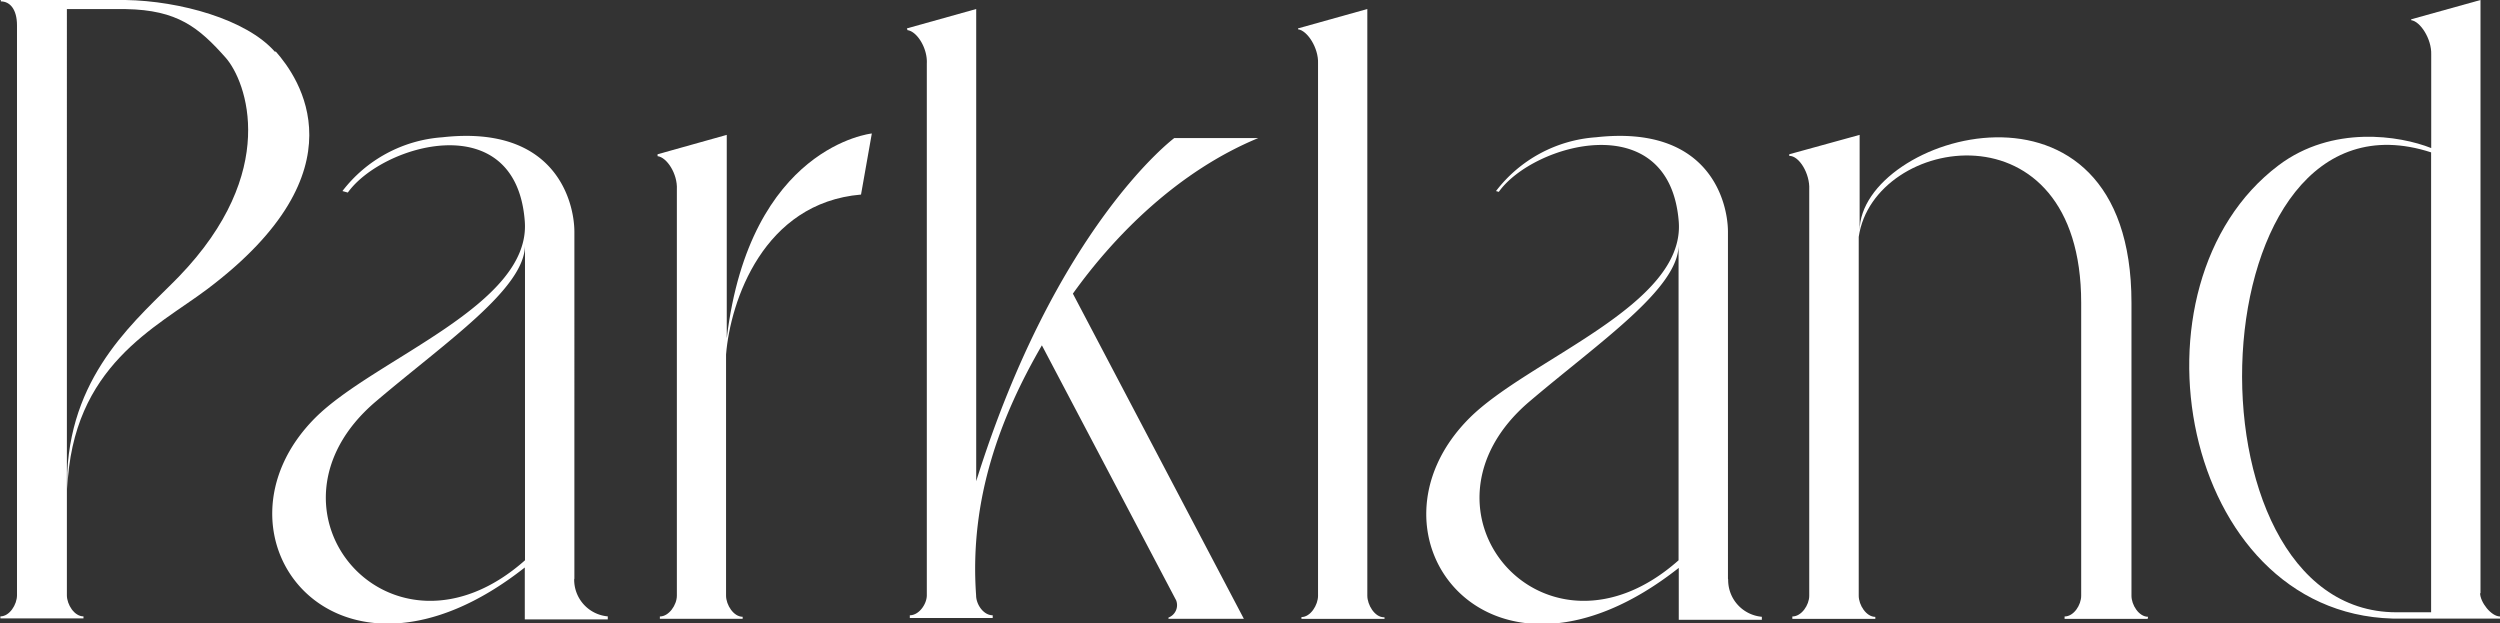 <svg id="Layer_1" data-name="Layer 1" xmlns="http://www.w3.org/2000/svg" viewBox="0 0 250.05 62.36"><rect x="0" y="0" width="250.05" height="62.36" fill="#333333" stroke="none"/><defs><style>.cls-1{fill:#fff;}</style></defs><path class="cls-1" d="M-72.51,552.82c-2.84-3.24-9.51-5.08-14.94-5.17H-99.92v.14c.9,0,1.62.77,1.62,2.4v57c0,.92-.74,2.11-1.66,2.11l0,.2h8.31v-.2c-.92,0-1.66-1.19-1.66-2.11v-8.37c0-.68,0-1.33,0-2s0-1.36,0-2V548.56h5.89c5.17.09,7.29,1.82,10,4.87,2.08,2.37,5.42,11.41-4.69,21.89-4,4.11-10.68,9.4-11.16,19.57v1.68c.48-12.36,8.91-16.17,14-20,15.82-11.91,9.11-21.2,6.86-23.76" transform="translate(100 -547.65)"/><path class="cls-1" d="M-62.39,587.79c7-5.95,14.9-11.27,14.9-15.63v31.53c-13.37,11.86-27.77-5-14.9-15.9m19.84,17.74V570.84c0-2.88-1.78-10.74-13.2-9.46a13.81,13.81,0,0,0-10,5.38l.54.15c3.43-4.81,16.84-8.75,17.7,2.89.62,8.39-15,13.72-20.93,19.61-11.7,11.68,2,29.92,20.93,15v5.19h8.3v-.3a3.68,3.68,0,0,1-3.36-3.72" transform="translate(100 -547.65)"/><path class="cls-1" d="M53,587.79c7-5.95,14.89-11.27,14.89-15.63v31.53c-13.36,11.86-27.76-5-14.89-15.9m19.83,17.74V570.84c0-2.88-1.77-10.74-13.2-9.46a13.79,13.79,0,0,0-10,5.38l.28.08c3.43-4.82,17.09-8.68,18,3,.62,8.39-15,13.72-20.92,19.61-11.71,11.68,2,29.92,20.92,15v5.19h8.31v-.3a3.69,3.69,0,0,1-3.37-3.72" transform="translate(100 -547.65)"/><path class="cls-1" d="M-12.8,561l-1.08,6.11c-9.78.83-13.07,10.67-13.5,16v24.12c0,.92.75,2.11,1.66,2.11v.2H-34v-.23c.91,0,1.7-1.16,1.7-2.08V566.59c.08-1.55-1-3.21-1.93-3.32l0-.19,6.92-1.94v20.34C-25,562.26-12.8,561-12.8,561" transform="translate(100 -547.65)"/><path class="cls-1" d="M38.48,609.4v.15H30.17l0-.18c.91,0,1.66-1.21,1.66-2.13V554c.07-1.55-1.08-3.31-2-3.42v-.09l6.93-1.94v58.68c0,.92.74,2.16,1.66,2.16" transform="translate(100 -547.65)"/><path class="cls-1" d="M17.62,607.66,4.21,582.19c-4.1,7.07-7.27,15.29-6.58,25,0,.92.74,2,1.66,2v.27H-9v-.27c.92,0,1.7-1.12,1.7-2V554c.08-1.55-1-3.22-1.93-3.33l-.06-.18,6.93-1.94v47.23c8-25.54,19.81-34.32,19.81-34.32h8.4c-8,3.31-14.35,9.7-18.54,15.56l17.1,32.52H16.87v-.12a1.33,1.33,0,0,0,.75-1.77" transform="translate(100 -547.65)"/><path class="cls-1" d="M114.81,609.55H106.5l0-.24c.92,0,1.66-1.15,1.66-2.07V577.93c0-20.21-20.76-16.79-22.25-6.59v35.9c0,.92.75,2.11,1.66,2.11v.2h-8.3v-.24c.92,0,1.69-1.15,1.69-2.07V566.59c.08-1.55-1-3.37-2-3.35v-.16L86,561.14v9.6c0-9.6,27.19-17.74,27.19,7.19v29.31c0,.92.74,2.1,1.66,2.1Z" transform="translate(100 -547.65)"/><path class="cls-1" d="M143.16,608.89h-3.47c-22.07,0-20.09-53.67,3.47-46ZM148.1,607V566.5h0V547.65l-6.93,1.93v.09c.9.11,2.05,1.87,2,3.42v2h0v7.37c-3.14-1.25-9.89-2.32-15.26,1.72-15.82,11.91-9.81,44.74,11.39,45.34h10.76v-.21c-.9,0-2-1.44-2-2.34" transform="translate(100 -547.65)"/></svg>
